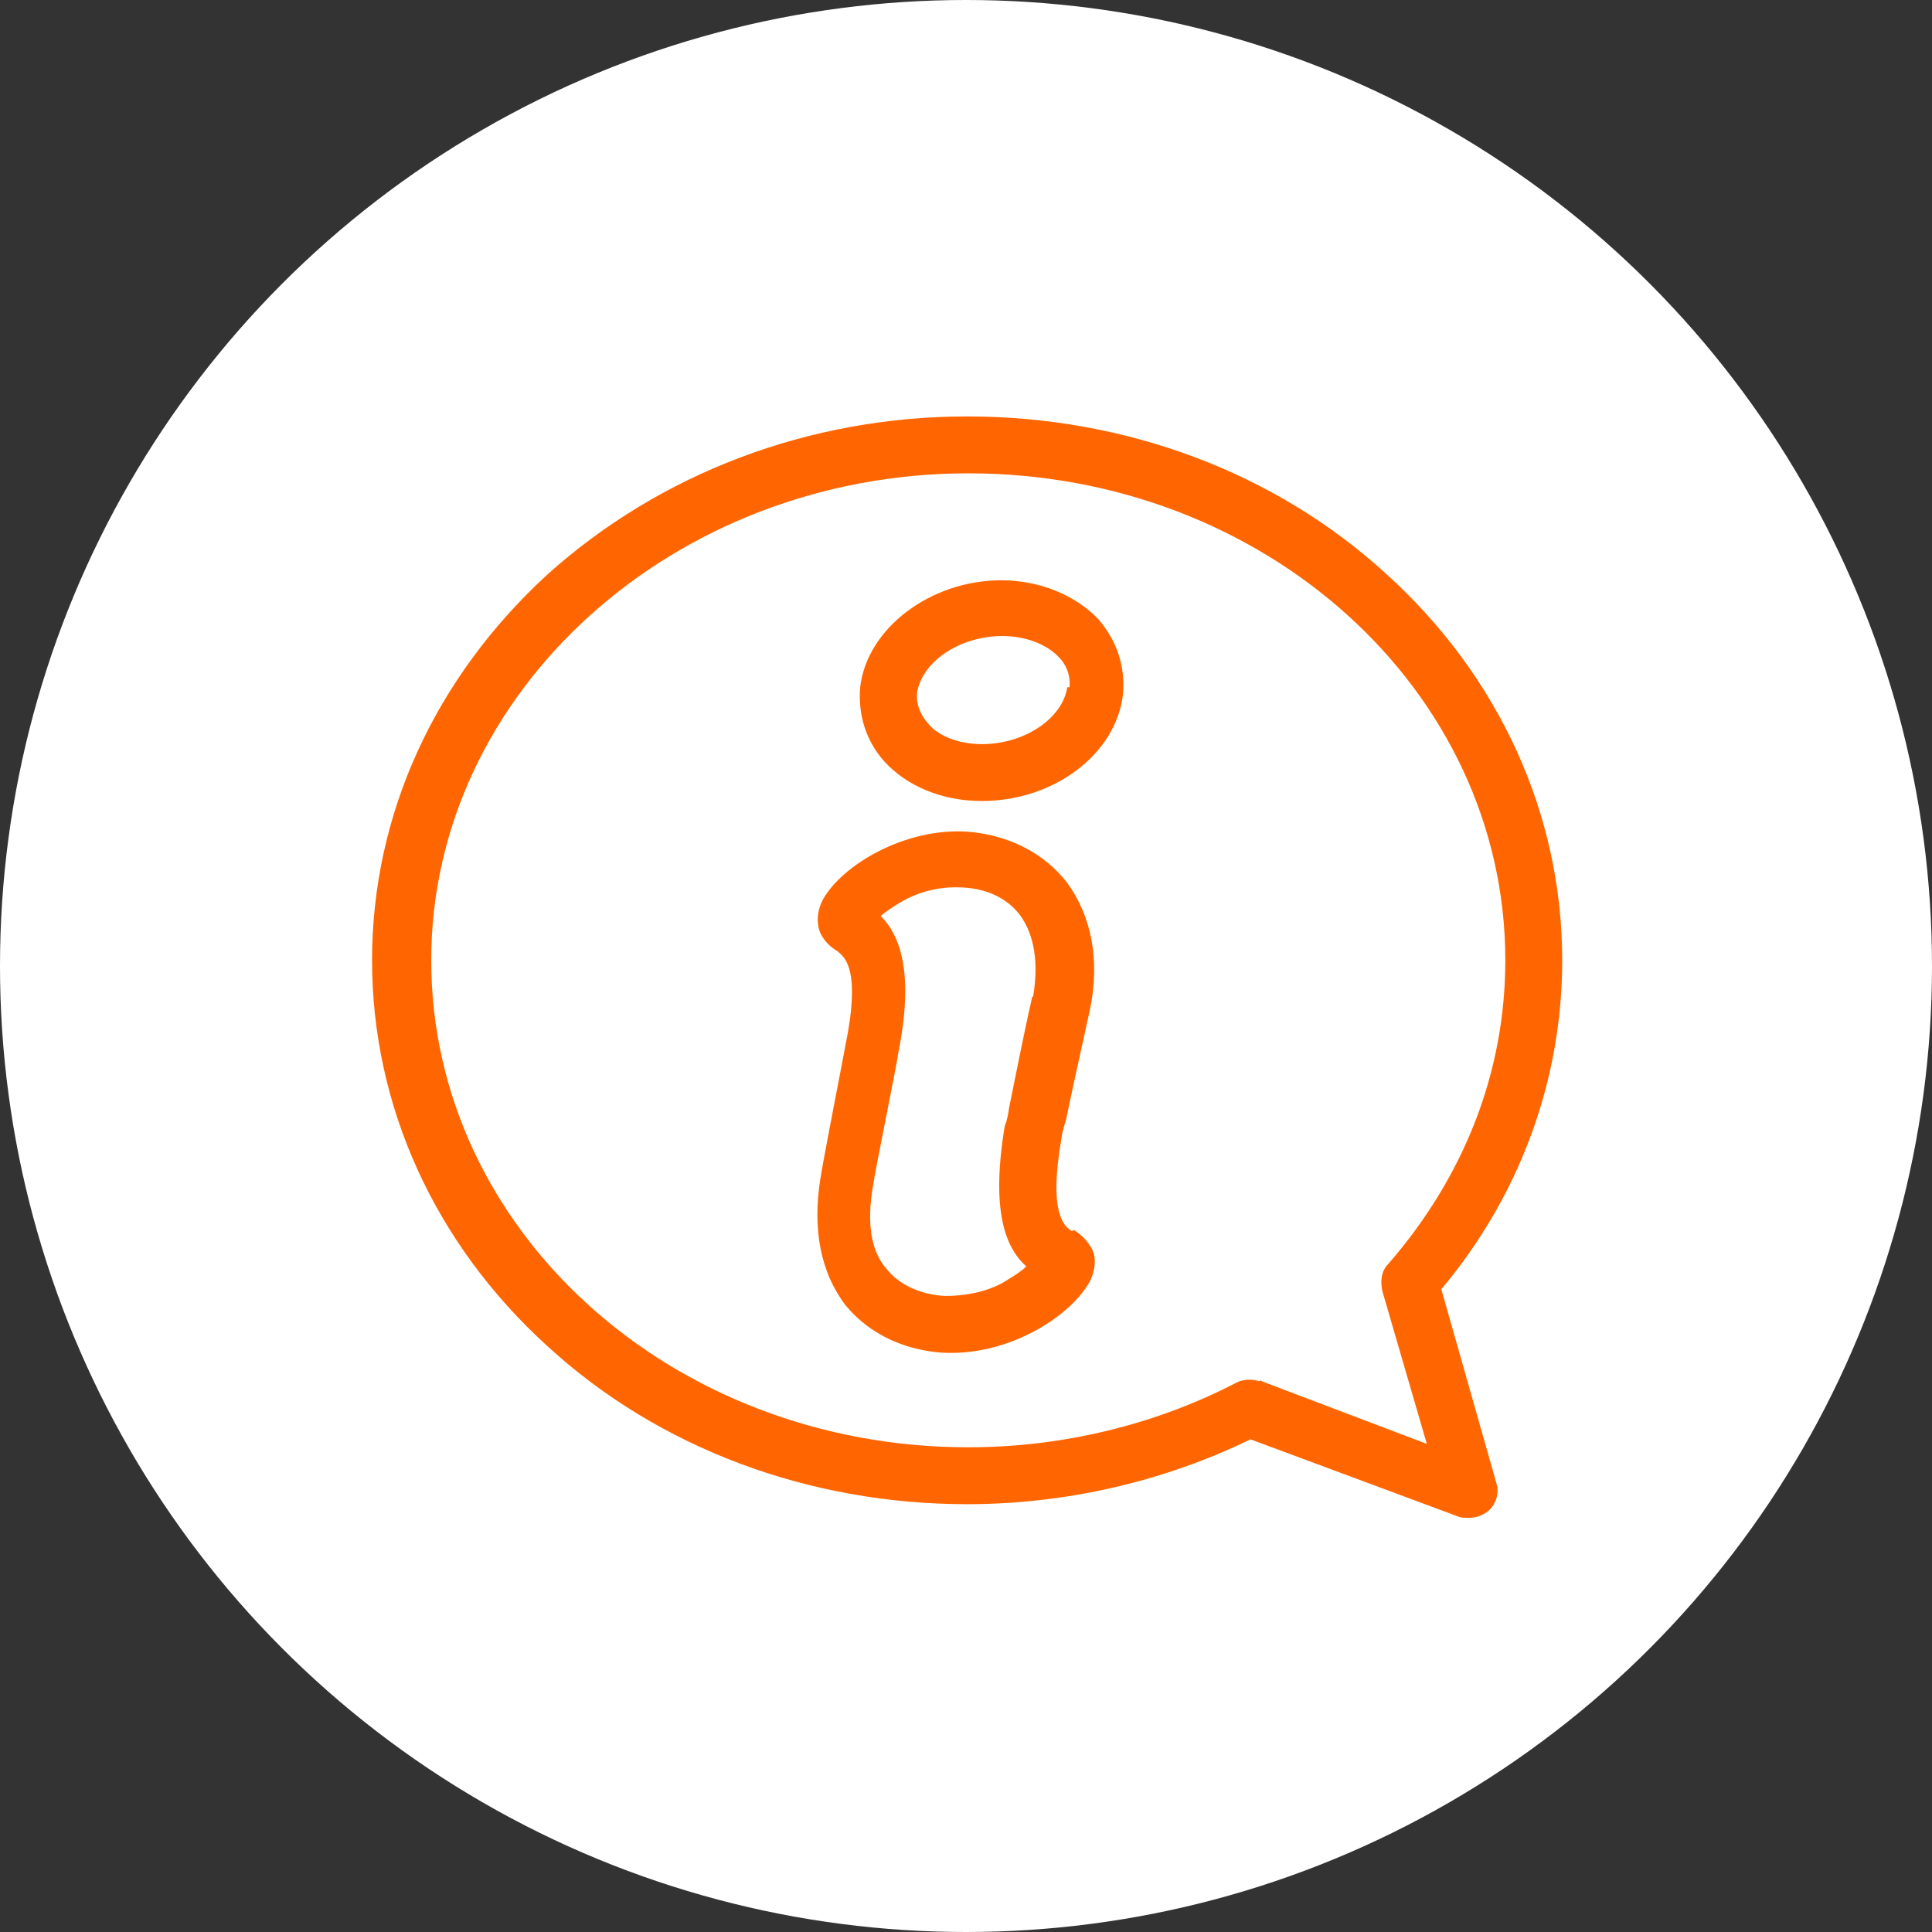 <?xml version="1.0" encoding="UTF-8"?>
<!DOCTYPE svg PUBLIC "-//W3C//DTD SVG 1.1//EN" "http://www.w3.org/Graphics/SVG/1.1/DTD/svg11.dtd">
<!-- Creator: CorelDRAW 2017 -->
<svg xmlns="http://www.w3.org/2000/svg" xml:space="preserve" width="90.353mm" height="90.353mm" version="1.1" style="shape-rendering:geometricPrecision; text-rendering:geometricPrecision; image-rendering:optimizeQuality; fill-rule:evenodd; clip-rule:evenodd"
viewBox="0 0 1698 1698"
 xmlns:xlink="http://www.w3.org/1999/xlink">
 <rect x="0" y="0" width="1698" height="1698" fill="#333333" stroke="none"/>
 <defs>
  <style type="text/css">
   <![CDATA[
    .fil1 {fill:#FF6601}
    .fil0 {fill:white}
   ]]>
  </style>
 </defs>
 <g id="Layer_x0020_1">
  <circle class="fil0" cx="849" cy="849" r="849"/>
  <g id="_2286335816784">
   <g>
    <path class="fil1" d="M967 546c-20,-22 -52,-36 -87,-36 -62,0 -118,42 -124,94 -2,24 5,47 21,65 20,22 51,35 86,35 63,0 118,-41 124,-94 2,-24 -5,-46 -21,-65l1 1zm-29 58c-4,27 -37,50 -75,50 -20,0 -39,-7 -48,-19 -6,-7 -10,-16 -9,-26 4,-27 37,-50 75,-50 20,0 39,7 50,19 5,5 10,14 9,26l-1 0z"/>
   </g>
   <g>
    <path class="fil1" d="M942 1082c-6,-4 -21,-14 -9,-82 0,-1 1,-7 4,-16 4,-20 12,-56 21,-97 0,0 0,0 0,0 9,-44 1,-82 -20,-111 -20,-26 -51,-42 -87,-45 -55,-4 -111,29 -128,60 -7,14 -4,26 -1,31 4,7 9,11 14,14 6,5 21,15 7,83 -1,6 -20,103 -22,117 0,0 0,0 0,0 -7,44 0,82 22,111 37,45 93,42 94,42 52,0 104,-32 121,-63 7,-15 4,-26 0,-31 -4,-7 -10,-11 -14,-14l-2 1zm-35 -205c-9,40 -16,77 -20,96 -2,14 -4,16 -4,17 0,0 0,0 0,0 -12,73 0,106 19,123 -5,5 -12,9 -20,14 -16,9 -35,12 -51,12 -22,-1 -41,-10 -52,-24 -14,-16 -17,-41 -12,-71 2,-15 22,-112 22,-116 0,0 0,0 0,0 15,-73 2,-106 -15,-123 5,-4 12,-9 21,-14 17,-9 35,-12 51,-11 22,1 40,10 51,25 12,17 16,41 11,71l-1 0z"/>
   </g>
   <g>
    <path class="fil1" d="M1266 1134c70,-83 107,-185 107,-290 0,-128 -55,-249 -154,-339 -98,-90 -230,-139 -369,-139 -139,0 -270,50 -369,139 -99,91 -154,211 -154,339 0,128 55,249 154,339 98,90 230,139 369,139 87,0 173,-20 249,-57l183 68c2,1 6,1 9,1 6,0 12,-2 17,-6 7,-6 10,-16 7,-25l-48 -169 0 -1zm-159 80c-6,-2 -14,-2 -20,1 -71,37 -153,57 -236,57 -261,0 -472,-191 -472,-428 0,-236 213,-428 472,-428 261,0 472,191 472,428 0,98 -36,190 -103,267 -6,6 -7,15 -5,24l39 134 -145 -55 -1 -1z"/>
   </g>
  </g>
 </g>
</svg>
